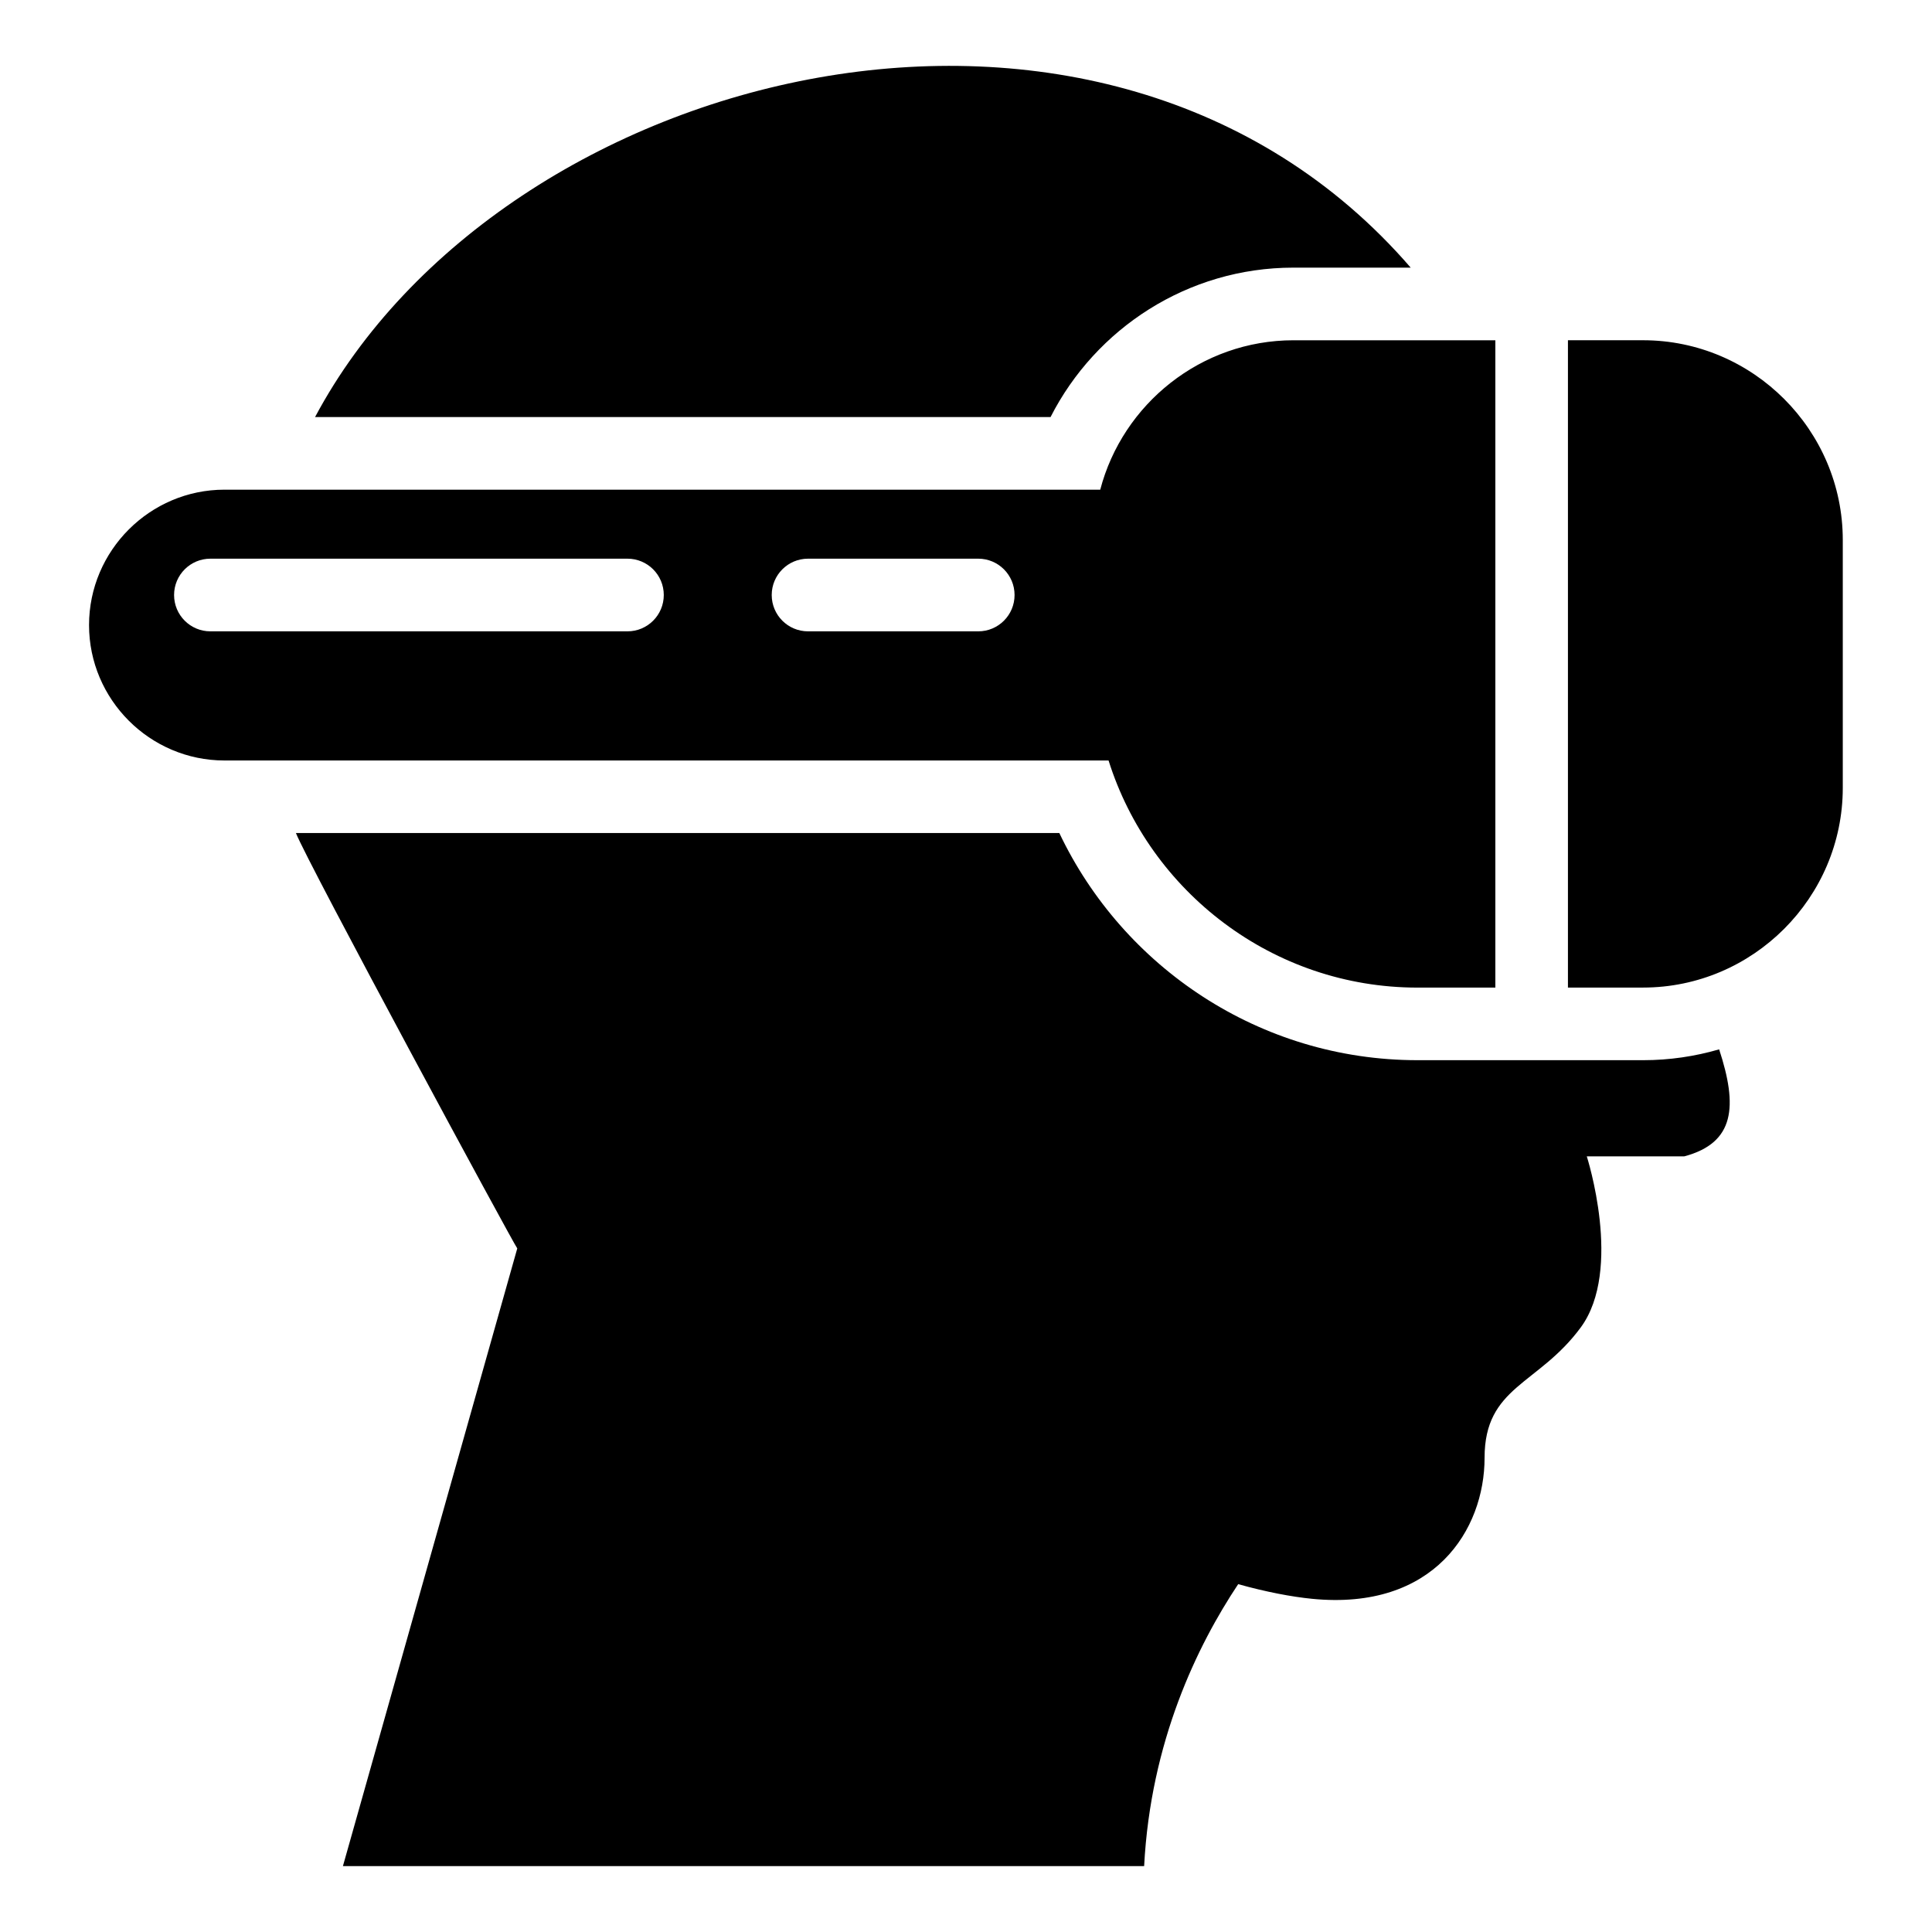 <?xml version="1.0" encoding="UTF-8"?>
<!-- Uploaded to: SVG Repo, www.svgrepo.com, Generator: SVG Repo Mixer Tools -->
<svg fill="#000000" width="800px" height="800px" version="1.1" viewBox="144 144 512 512" xmlns="http://www.w3.org/2000/svg">
 <path d="m599.59 422.09c4.941 15.055 4.219 24.758-9.234 28.355h-25.844s9.672 30.016-1.602 45.344c-11.273 15.312-25.484 15.566-25.484 34.551 0 19-13.359 40.551-45.707 37.363-5.5-0.543-12.199-1.828-19.59-3.883-10.809 16.234-23.199 41.672-24.922 74.711h-212.33l46.203-163.69c-0.984-1.211-55.516-102.08-58.66-110.08h202.31c16.883 35.52 53.141 60.199 94.918 60.199h59.809c6.984 0 13.738-1.012 20.133-2.871zm-164.01-148.32h-232.1c-19.738 0-35.883 16.141-35.883 35.883 0 19.738 16.141 35.883 35.883 35.883h234.3c10.941 34.793 43.574 60.188 81.859 60.188h20.645v-171.55h-53.488c-24.516 0-45.281 16.883-51.223 39.602zm-235.82 37.543c-5.32 0-9.629-4.309-9.629-9.629s4.309-9.629 9.629-9.629h110.52c5.32 0 9.629 4.309 9.629 9.629s-4.309 9.629-9.629 9.629zm158.38 0c-5.32 0-9.629-4.309-9.629-9.629s4.309-9.629 9.629-9.629h45.102c5.32 0 9.629 4.309 9.629 9.629s-4.309 9.629-9.629 9.629zm201.38-77.145h19.906c29.109 0 52.93 23.82 52.93 52.93v65.688c0 29.109-23.82 52.93-52.93 52.93h-19.906v-171.55zm-137.1 20.359h-194.93c49.68-93.148 209.18-133.54 290.36-39.602h-31.074c-28.039 0-52.434 16.141-64.371 39.602z" fill-rule="evenodd"/>
</svg>